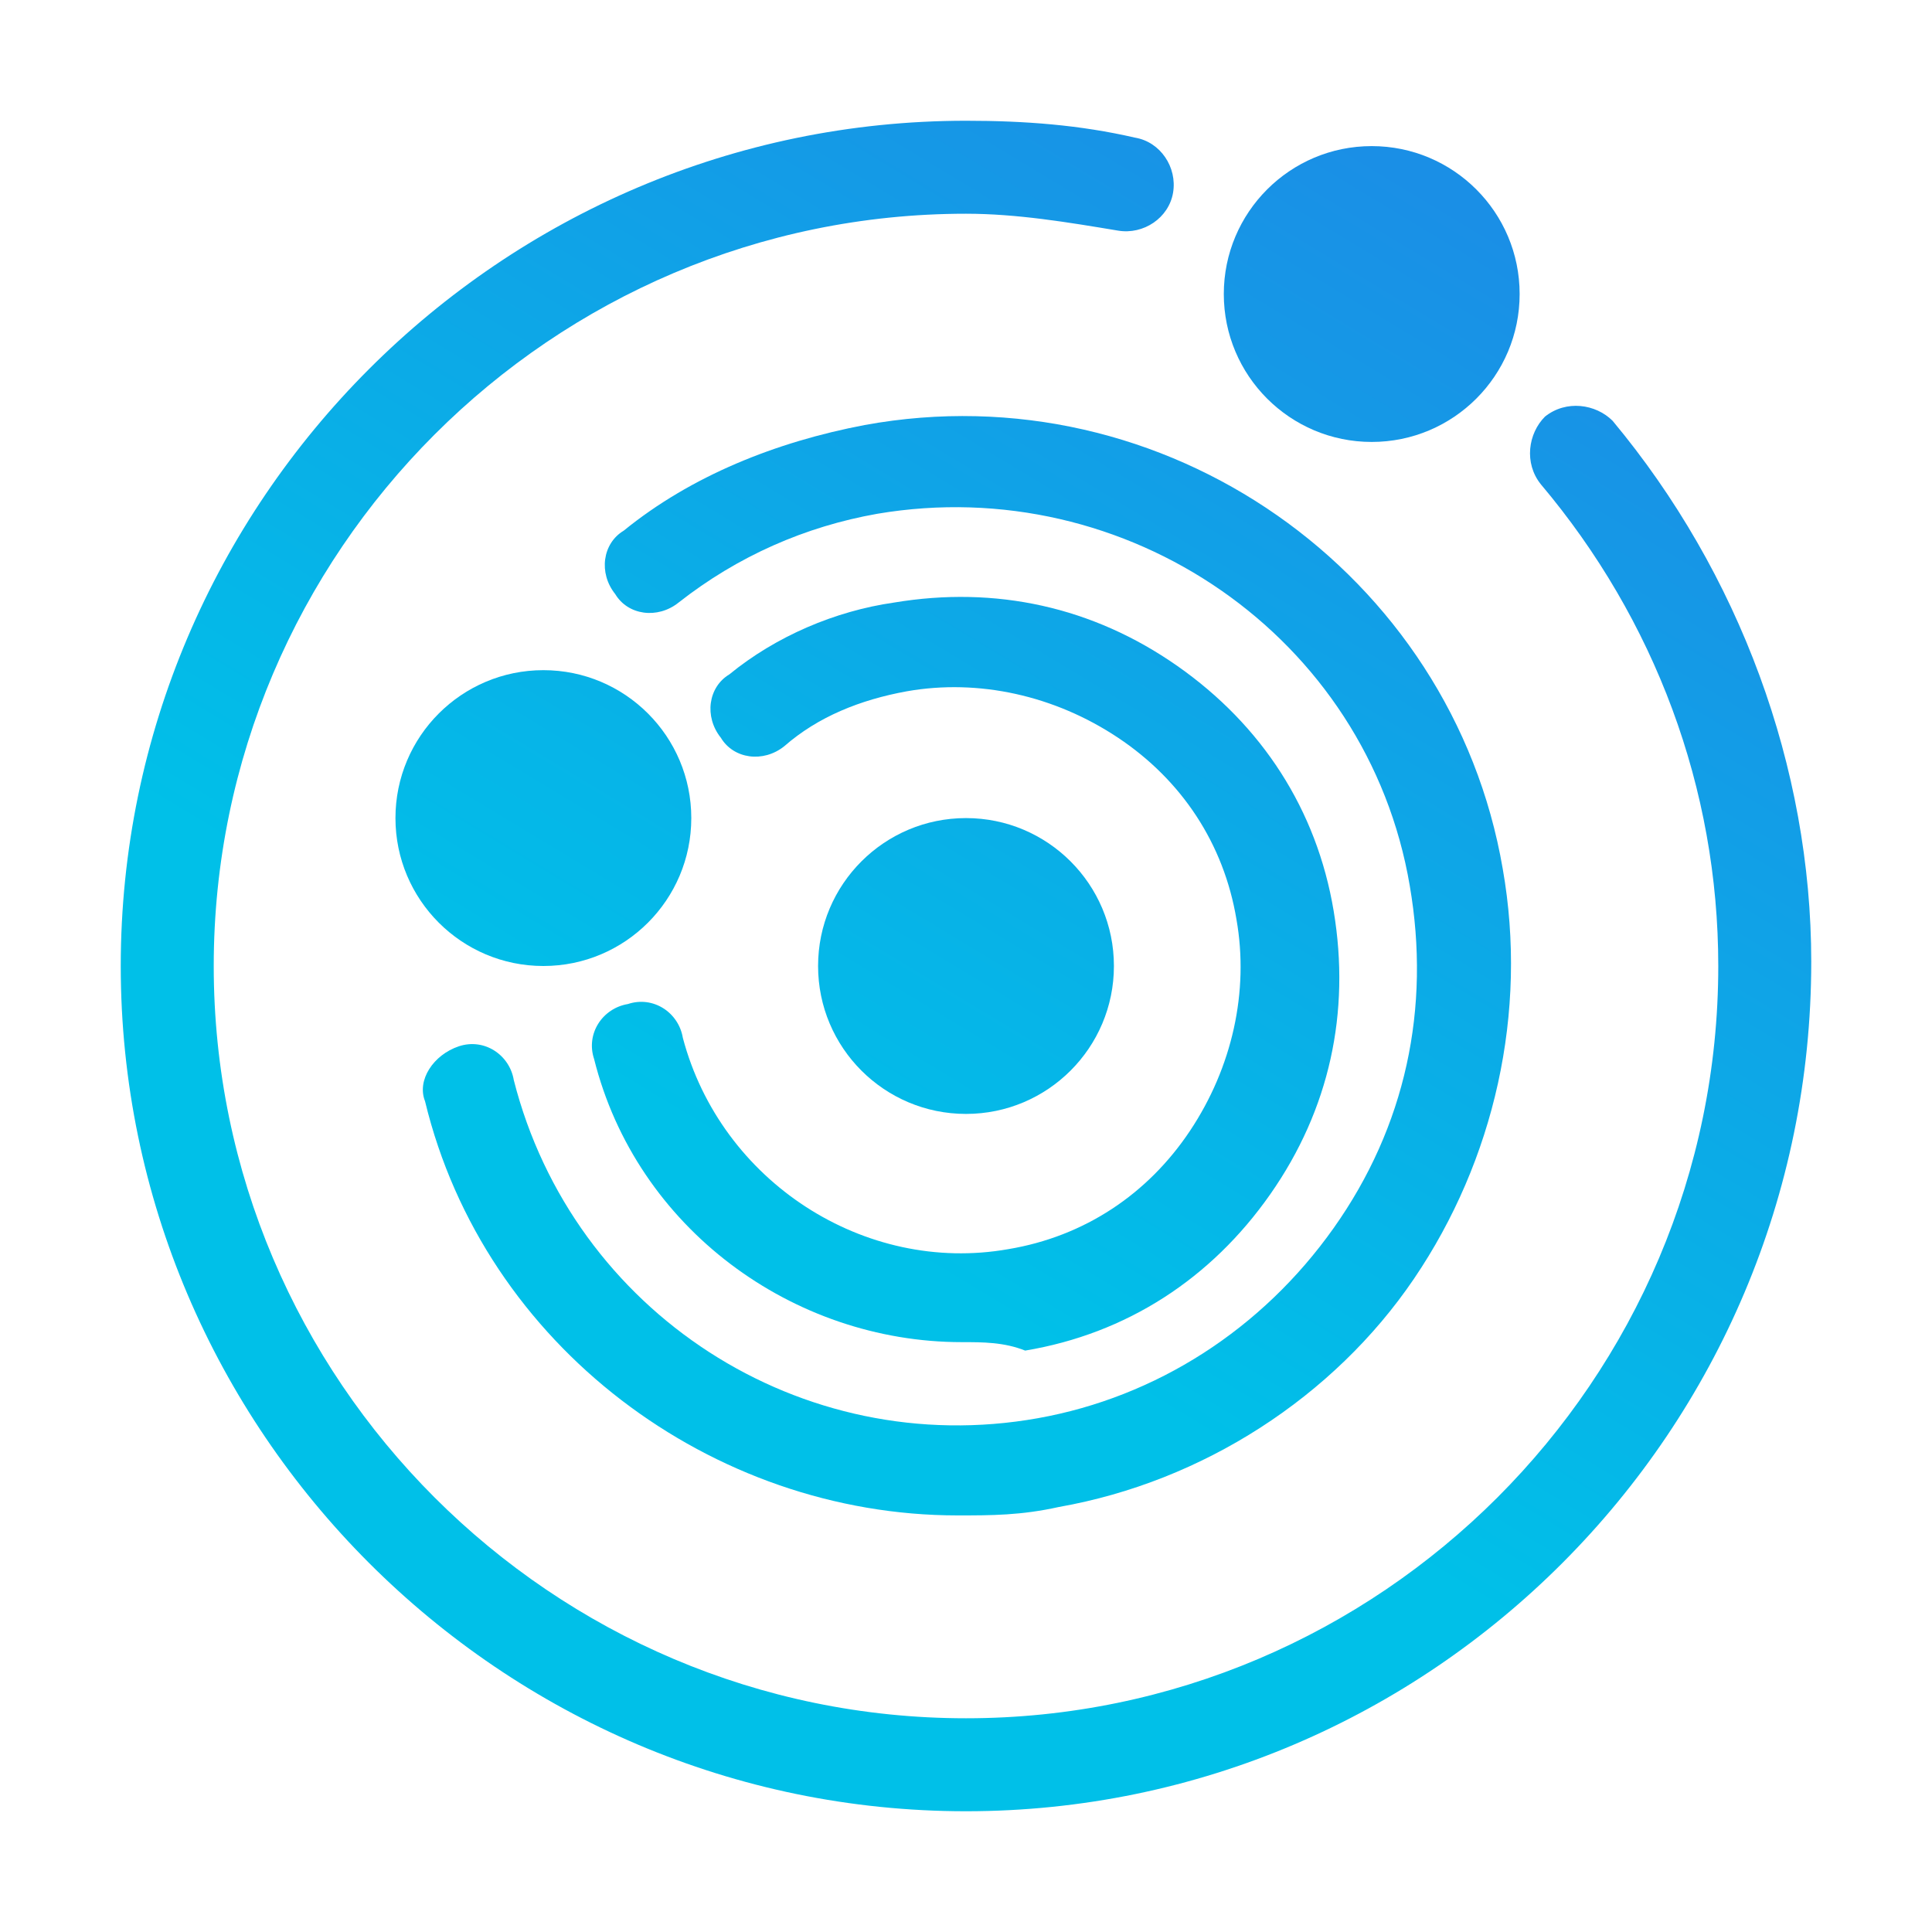 <svg width="32" height="32" viewBox="0 0 32 32" fill="none" xmlns="http://www.w3.org/2000/svg">
<path d="M16 30C8.3 30 2 23.7 2 16C2 8.3 8.3 2 16 2C16.98 2 17.89 2.07 18.8 2.28C19.22 2.35 19.5 2.77 19.43 3.19C19.36 3.61 18.94 3.89 18.52 3.82C17.68 3.68 16.84 3.54 16 3.54C9.14 3.54 3.54 9.14 3.54 16C3.54 22.86 9.14 28.46 16 28.46C22.86 28.46 28.46 22.86 28.46 16C28.46 13.06 27.41 10.26 25.52 8.02C25.24 7.67 25.31 7.18 25.59 6.9C25.94 6.62 26.43 6.69 26.71 6.97C28.81 9.49 30 12.71 30 15.93C30 23.7 23.7 30 16 30Z" fill="url(#paint0_linear_7405_1012)"/>
<path d="M22.72 7.32C24.073 7.32 25.17 6.223 25.17 4.87C25.17 3.517 24.073 2.42 22.72 2.42C21.367 2.42 20.27 3.517 20.27 4.87C20.27 6.223 21.367 7.32 22.72 7.32Z" fill="url(#paint1_linear_7405_1012)"/>
<path d="M15.86 25.1C11.8 25.1 8.02 22.3 7.04 18.24C6.9 17.89 7.18 17.47 7.6 17.33C8.02 17.19 8.44 17.47 8.51 17.89C9.49 21.74 13.27 24.19 17.19 23.49C19.15 23.14 20.9 22.02 22.09 20.34C23.28 18.66 23.7 16.7 23.35 14.67C22.65 10.54 18.66 7.81 14.53 8.51C13.34 8.72 12.22 9.21 11.24 9.98C10.89 10.26 10.4 10.19 10.19 9.84C9.91 9.49 9.98 9 10.33 8.79C11.45 7.88 12.85 7.32 14.32 7.04C19.29 6.13 24.05 9.49 24.89 14.39C25.31 16.77 24.75 19.22 23.42 21.18C22.09 23.14 19.92 24.54 17.54 24.96C16.91 25.1 16.42 25.1 15.86 25.1Z" fill="url(#paint2_linear_7405_1012)"/>
<path d="M15.93 22.23C13.13 22.23 10.54 20.34 9.84 17.54C9.7 17.12 9.98 16.7 10.4 16.63C10.82 16.49 11.24 16.77 11.31 17.19C11.94 19.57 14.32 21.11 16.7 20.69C17.96 20.48 19.01 19.78 19.71 18.73C20.41 17.68 20.69 16.42 20.48 15.23C20.27 13.97 19.57 12.92 18.52 12.22C17.47 11.52 16.21 11.24 15.02 11.45C14.25 11.59 13.55 11.87 12.99 12.36C12.64 12.64 12.15 12.57 11.94 12.22C11.66 11.87 11.73 11.38 12.08 11.17C12.85 10.54 13.83 10.12 14.81 9.98C16.49 9.7 18.1 10.05 19.5 11.03C20.9 12.01 21.81 13.41 22.09 15.09C22.37 16.77 22.02 18.38 21.04 19.78C20.06 21.18 18.66 22.09 16.98 22.37C16.63 22.23 16.28 22.23 15.93 22.23Z" fill="url(#paint3_linear_7405_1012)"/>
<path d="M9 16C10.353 16 11.45 14.903 11.45 13.55C11.45 12.197 10.353 11.1 9 11.1C7.647 11.1 6.55 12.197 6.55 13.55C6.55 14.903 7.647 16 9 16Z" fill="url(#paint4_linear_7405_1012)"/>
<path d="M16 18.45C17.353 18.45 18.45 17.353 18.45 16C18.45 14.647 17.353 13.55 16 13.55C14.647 13.55 13.55 14.647 13.55 16C13.55 17.353 14.647 18.45 16 18.45Z" fill="url(#paint5_linear_7405_1012)"/>
<defs>
<linearGradient id="paint0_linear_7405_1012" x1="23.687" y1="3.272" x2="9.33" y2="27.045" gradientUnits="userSpaceOnUse">
<stop stop-color="#1A8FE6"/>
<stop offset="0.704" stop-color="#00C0E8"/>
</linearGradient>
<linearGradient id="paint1_linear_7405_1012" x1="23.739" y1="3.184" x2="9.223" y2="27.22" gradientUnits="userSpaceOnUse">
<stop stop-color="#1A8FE6"/>
<stop offset="0.704" stop-color="#00C0E8"/>
</linearGradient>
<linearGradient id="paint2_linear_7405_1012" x1="23.833" y1="3.36" x2="9.476" y2="27.133" gradientUnits="userSpaceOnUse">
<stop stop-color="#1A8FE6"/>
<stop offset="0.704" stop-color="#00C0E8"/>
</linearGradient>
<linearGradient id="paint3_linear_7405_1012" x1="23.783" y1="3.33" x2="9.426" y2="27.103" gradientUnits="userSpaceOnUse">
<stop stop-color="#1A8FE6"/>
<stop offset="0.704" stop-color="#00C0E8"/>
</linearGradient>
<linearGradient id="paint4_linear_7405_1012" x1="17.458" y1="-0.512" x2="2.944" y2="23.522" gradientUnits="userSpaceOnUse">
<stop stop-color="#1A8FE6"/>
<stop offset="0.704" stop-color="#00C0E8"/>
</linearGradient>
<linearGradient id="paint5_linear_7405_1012" x1="23.772" y1="3.13" x2="9.256" y2="27.167" gradientUnits="userSpaceOnUse">
<stop stop-color="#1A8FE6"/>
<stop offset="0.704" stop-color="#00C0E8"/>
</linearGradient>
</defs>
</svg>
